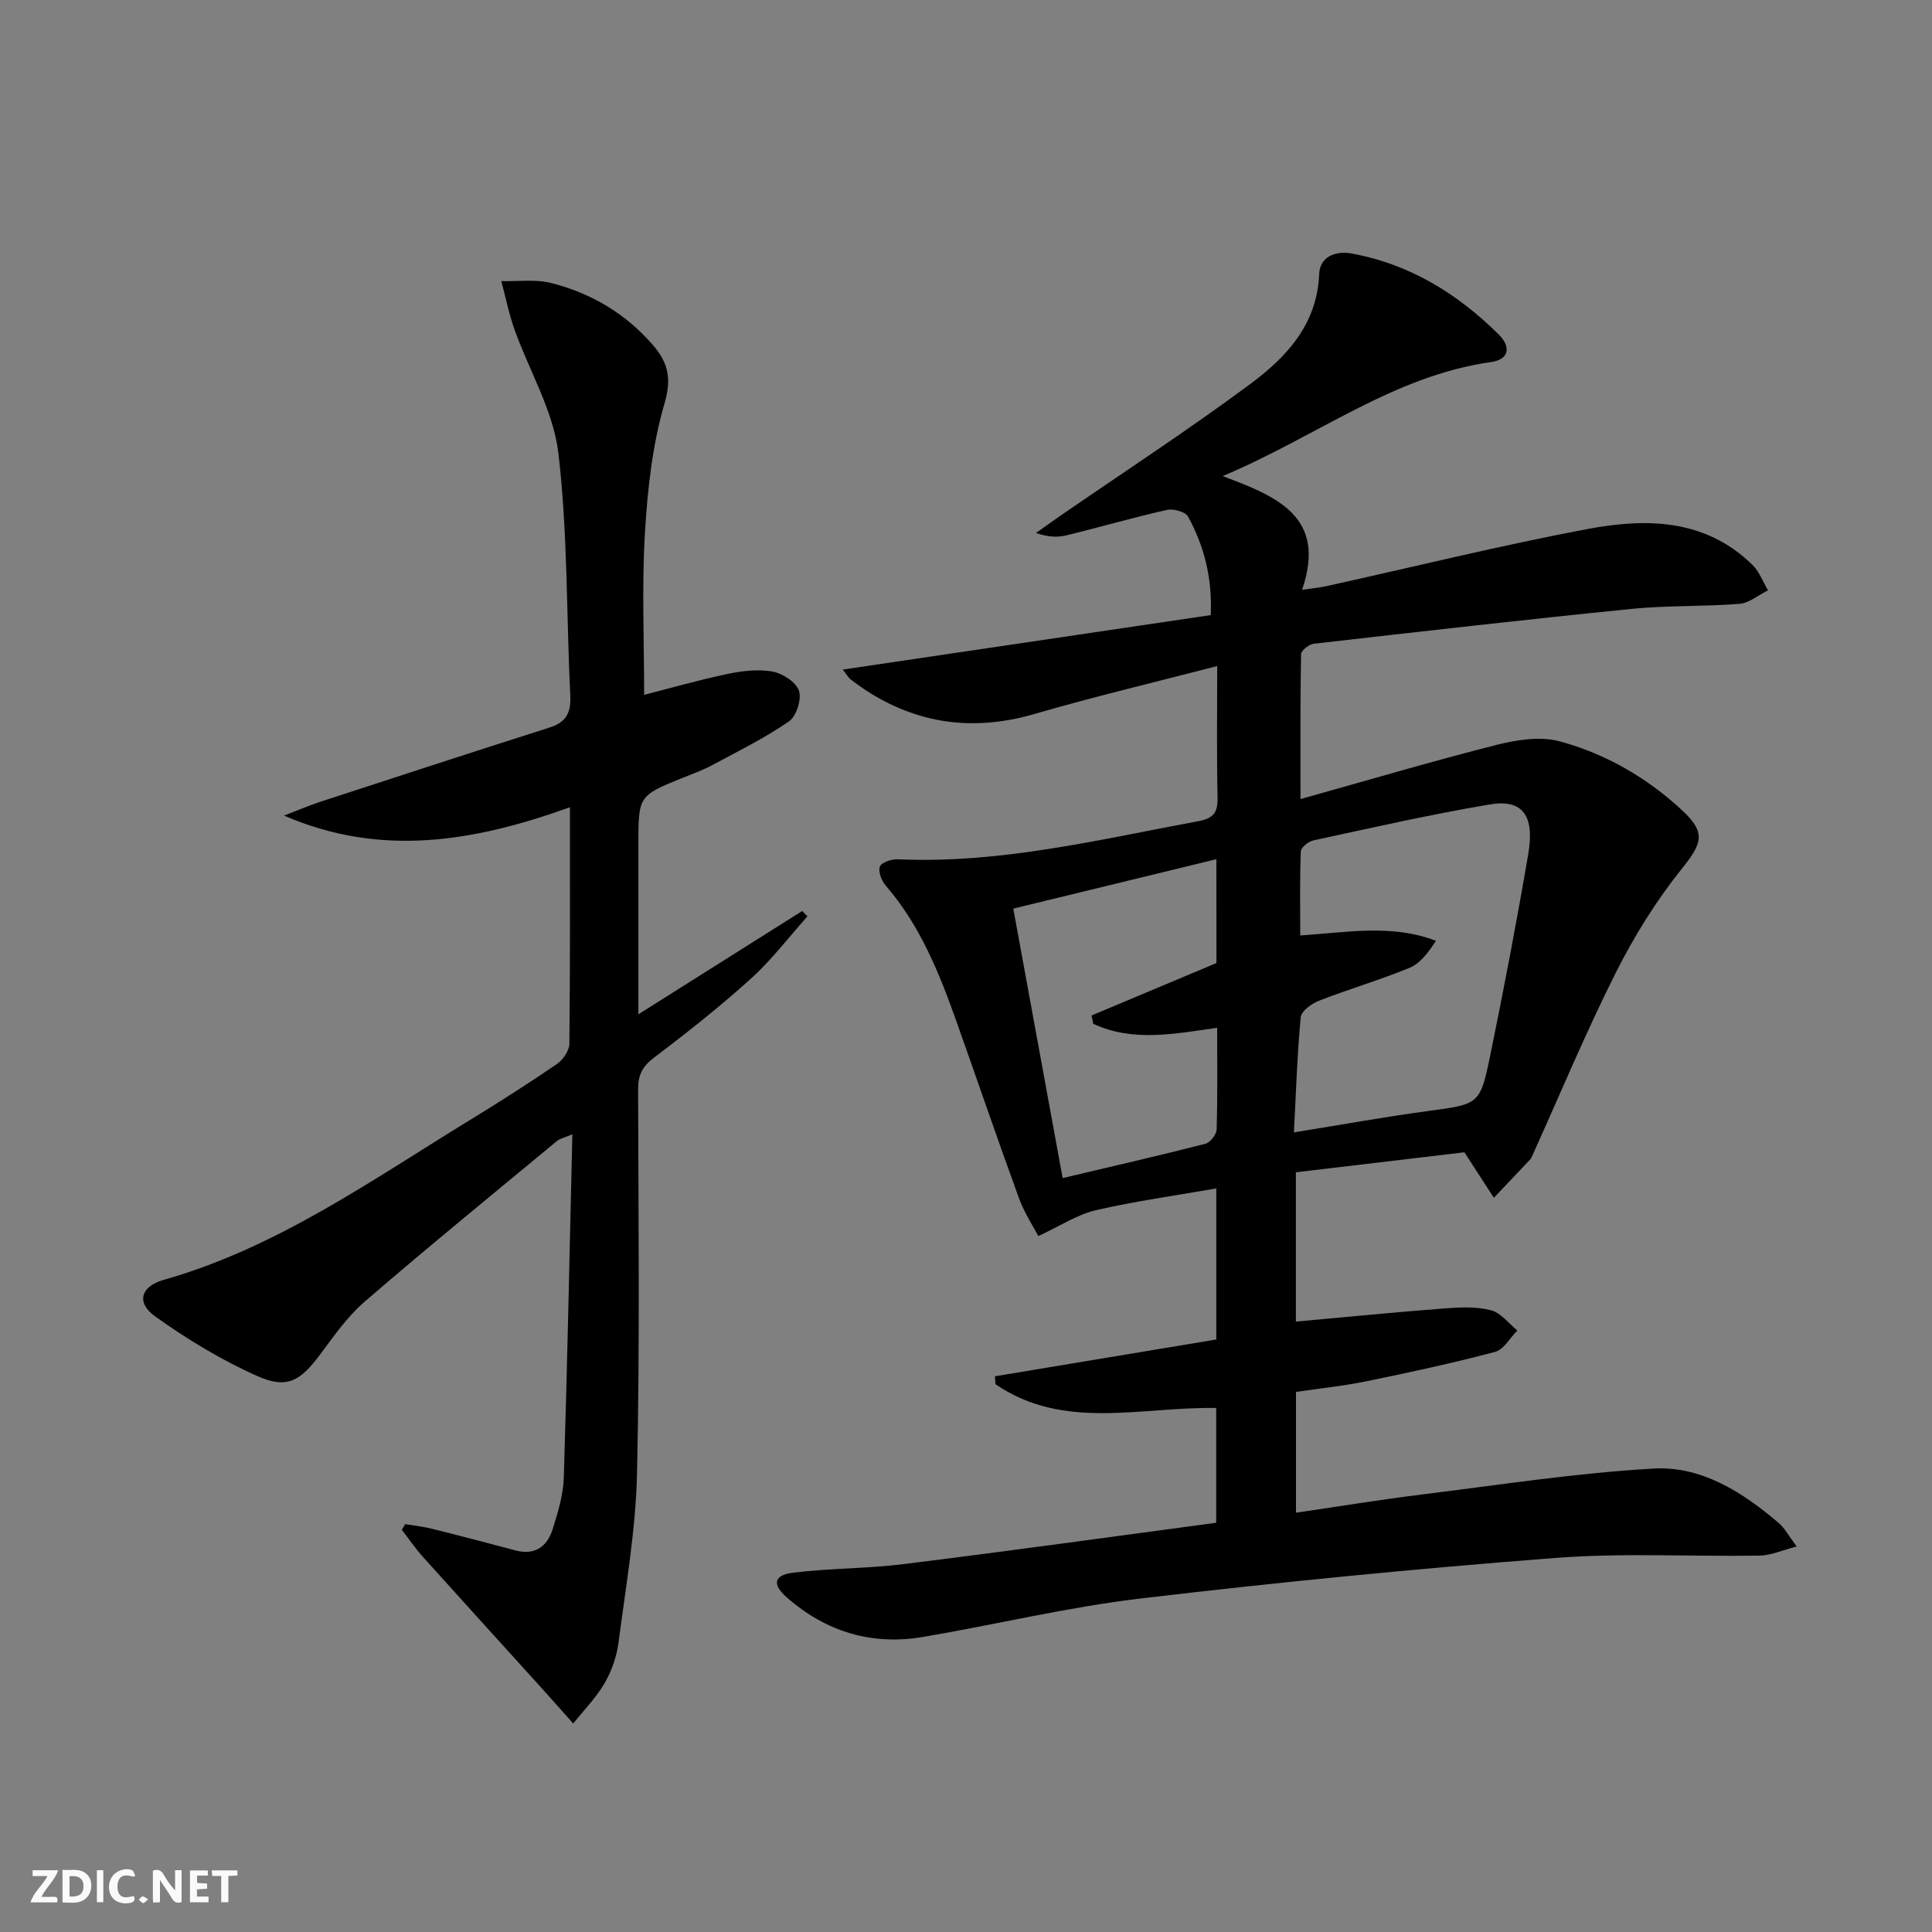 <svg enable-background="new 0 0 400 400" viewBox="0 0 400 400" xmlns="http://www.w3.org/2000/svg"><rect x="0" y="0" width="400" height="400" fill="#808080" stroke="none"/><g fill="#fbfafa"><path d="m37.59 393.81c-.92.31-1.52.05-2-.78-.7-1.2-1.52-2.34-2.47-3.78v4.59c-.55.03-.95.05-1.41.07-.03-.37-.06-.64-.06-.91 0-1.91 0-3.81 0-5.7 1.13-.41 1.77-.03 2.29.91.62 1.11 1.38 2.14 2.31 3.19v-4.2h1.35v6.61z"/><path d="m12.94 393.88v-6.75c1.9.19 3.93-.54 5.37 1.29.8 1.01.78 2.88.03 3.97-1.37 1.97-3.4 1.51-5.4 1.49m1.45-1.22c2.04.12 2.92-.58 2.89-2.21-.03-1.51-.98-2.19-2.89-2z"/><path d="m11.81 393.87h-5.49c.68-2.18 2.47-3.48 3.51-5.45h-3.08v-1.21h5.29c-.71 2.13-2.44 3.48-3.47 5.51.86 0 1.63.04 2.39-.01.79-.05 1.14.21.85 1.16"/><path d="m39.33 393.86v-6.61h3.7v1.07h-2.22v1.52c.68.04 1.34.09 2.07.13v1.07c-.72.05-1.38.09-2.1.14v1.48h2.4v1.19h-3.85z"/><path d="m27.71 388.56c-1.15-.3-2.46-.61-3.1.64-.37.73-.41 1.93-.06 2.67.63 1.35 1.99.93 3.17.68.35.94-.01 1.32-.93 1.46-1.62.25-3.05-.27-3.76-1.48-.73-1.25-.6-3.03.31-4.17.88-1.11 2.71-1.7 4-1.16.32.13.44.74.65 1.12-.1.08-.19.16-.28.24"/><path d="m49.15 387.24v1.07c-.59.02-1.17.05-1.87.08v5.44h-1.48v-5.44h-1.85c-.05-.4-.08-.73-.13-1.15z"/><path d="m20.06 387.21h1.33v6.62h-1.33z"/><path d="m30.68 393.25c-.49.38-.8.79-1.05.76-.32-.05-.6-.45-.9-.7.26-.24.51-.64.8-.67.29-.04.62.3 1.15.61"/></g><path d="m251.8 315.27c0-8.65 0-16.11 0-23.76-15.52-.3-31.55 4.78-45.7-4.93-.04-.54-.08-1.09-.12-1.63 15.28-2.54 30.56-5.08 45.84-7.62 0-10.8 0-20.76 0-31.28-8.52 1.49-16.83 2.64-24.97 4.52-3.77.87-7.2 3.18-11.88 5.34-.94-1.82-2.85-4.69-4-7.83-4.44-12.15-8.61-24.39-12.94-36.58-3.57-10.06-7.53-19.92-14.66-28.16-.86-1-1.61-2.95-1.19-3.94.37-.89 2.45-1.55 3.75-1.49 21.18.94 41.58-4.07 62.15-7.89 3.15-.58 4.07-1.77 4-4.87-.19-8.81-.07-17.63-.07-27.25-12.95 3.36-25.48 6.33-37.83 9.92-12.06 3.5-23.28 2.28-33.94-4.28-1.41-.87-2.77-1.84-4.09-2.85-.5-.38-.82-.99-1.67-2.06 25.65-3.8 50.83-7.53 76.19-11.28.34-7.88-1.42-14.37-4.7-20.4-.54-1-3.04-1.68-4.37-1.38-6.95 1.56-13.8 3.56-20.73 5.25-1.88.46-3.89.4-6.37-.48 1.64-1.16 3.26-2.33 4.91-3.47 13.13-9.05 26.51-17.78 39.32-27.27 7.52-5.57 13.96-12.34 14.39-22.85.15-3.65 3.41-4.86 6.69-4.27 12.02 2.18 21.96 8.31 30.51 16.8 2.52 2.5 2.19 5.15-1.61 5.68-20.23 2.84-36.16 15.46-55.57 23.61 11.39 4.27 21.61 8.46 16.44 23.54 2.08-.31 3.61-.44 5.11-.77 17.99-3.97 35.89-8.4 53.98-11.81 12.15-2.29 24.38-2.16 34.16 7.43 1.42 1.4 2.17 3.49 3.22 5.26-1.97.97-3.88 2.63-5.92 2.8-7.41.59-14.89.3-22.27 1.04-21.97 2.2-43.91 4.71-65.85 7.22-.99.11-2.63 1.41-2.64 2.17-.18 9.6-.12 19.2-.12 29.99 14.09-3.94 27.26-7.84 40.56-11.21 4.2-1.06 9.07-1.83 13.09-.75 9.53 2.58 18.09 7.52 25.4 14.32 4.97 4.62 4.1 6.82-.08 12.04-5.33 6.65-9.93 14.06-13.76 21.69-6.24 12.45-11.6 25.33-17.34 38.03-.07.15-.14.31-.25.43-2.52 2.67-5.05 5.33-7.58 8-1.8-2.77-3.59-5.55-6.1-9.42-10.91 1.3-22.98 2.73-34.89 4.14v30.91c10.51-.95 20.73-1.96 30.97-2.74 3.14-.24 6.45-.38 9.43.4 2.04.53 3.65 2.73 5.45 4.18-1.53 1.53-2.82 3.97-4.63 4.44-8.8 2.33-17.71 4.25-26.63 6.08-4.71.97-9.53 1.46-14.57 2.2v25.01c8.8-1.29 17.41-2.7 26.06-3.77 15.97-1.98 31.92-4.45 47.95-5.37 9.94-.57 18.46 4.89 25.97 11.3 1.2 1.03 1.98 2.56 3.68 4.83-3.08.8-5.33 1.85-7.59 1.89-14.15.23-28.38-.6-42.45.49-28.64 2.21-57.25 5.01-85.78 8.39-15.12 1.79-30.02 5.41-45.05 7.96-10.63 1.81-20.12-1.08-28.22-8.19-3.08-2.71-2.69-4.62 1.37-5.12 7.56-.93 15.26-.82 22.82-1.77 21.52-2.66 43.03-5.66 64.72-8.56zm16.09-80.82c9.67-1.56 18.64-3.19 27.67-4.41 10.64-1.44 10.87-1.25 13-11.64 2.83-13.8 5.47-27.64 7.84-41.53 1.38-8.06-1.16-11.46-7.95-10.32-12.25 2.06-24.39 4.83-36.54 7.45-1.02.22-2.56 1.46-2.59 2.28-.23 5.75-.12 11.51-.12 17.4 9.78-.64 18.89-2.41 28.1 1.1-1.62 2.49-3.28 4.7-5.47 5.6-6.13 2.52-12.52 4.39-18.7 6.79-1.54.6-3.7 2.14-3.83 3.42-.73 7.76-.97 15.56-1.41 23.86zm-16.05-56.56c-14.23 3.46-27.89 6.79-42.05 10.23 3.33 18.2 6.69 36.52 10.22 55.79 10.26-2.43 19.92-4.64 29.53-7.09 1.01-.26 2.32-1.93 2.35-2.98.21-6.96.11-13.93.11-21.05-8.95 1.28-17.5 2.98-25.66-.83-.11-.57-.23-1.15-.34-1.72 8.63-3.62 17.25-7.24 25.85-10.85-.01-7.16-.01-14.13-.01-21.5z" fill="#000001"/><path d="m118 167.13c-19.75 7.1-39.06 10.45-59.2 1.73 2.57-.98 5.1-2.07 7.72-2.93 15.74-5.14 31.48-10.28 47.26-15.3 3.42-1.09 4.46-3.05 4.29-6.58-.82-16.77-.5-33.65-2.47-50.27-1.04-8.75-6.04-17.02-9.08-25.56-1.16-3.25-1.83-6.67-2.73-10.02 3.46.09 7.07-.43 10.34.4 8.22 2.08 15.35 6.28 20.99 12.77 3.09 3.55 4.02 6.82 2.48 12.08-2.54 8.66-3.54 17.91-4.08 26.97-.65 11.04-.16 22.14-.16 33.44 5.36-1.37 11.23-3.06 17.19-4.31 3.04-.64 6.34-1.05 9.34-.52 2.1.37 4.91 2.17 5.52 3.97.6 1.75-.53 5.3-2.06 6.36-5.02 3.45-10.55 6.19-15.95 9.08-1.89 1.02-3.95 1.75-5.95 2.56-9.28 3.75-9.28 3.74-9.28 13.93v35.07c11.74-7.4 22.83-14.4 33.92-21.39.36.37.71.75 1.07 1.12-3.85 4.31-7.38 8.98-11.64 12.84-6.41 5.8-13.21 11.18-20.1 16.39-2.42 1.83-3.32 3.61-3.31 6.57.07 26.49.37 52.99-.22 79.46-.26 11.71-2.31 23.4-3.83 35.06-.38 2.9-1.41 5.89-2.88 8.42-1.76 3.03-4.3 5.6-6.5 8.37-2.11-2.37-4.2-4.75-6.33-7.1-8.25-9.12-16.53-18.21-24.75-27.36-1.6-1.78-2.95-3.77-4.41-5.67.24-.38.47-.77.71-1.15 1.84.31 3.71.5 5.51.95 5.79 1.44 11.56 2.96 17.33 4.49 4.03 1.07 6.55-.82 7.68-4.4 1.09-3.46 2.2-7.08 2.31-10.66.73-23.45 1.2-46.91 1.77-71.1-1.62.7-2.57.87-3.21 1.41-13.32 11.04-26.73 21.97-39.82 33.27-3.6 3.11-6.41 7.19-9.3 11.05-3.94 5.26-6.71 7.06-12.75 4.39-7.49-3.31-14.64-7.65-21.31-12.42-3.96-2.83-2.99-6.2 1.76-7.55 23.44-6.65 43.03-20.62 63.41-33.09 6.1-3.73 12.13-7.58 18.02-11.61 1.26-.86 2.56-2.75 2.58-4.18.18-15.99.12-31.97.12-48.98z" fill="#000001"/></svg>